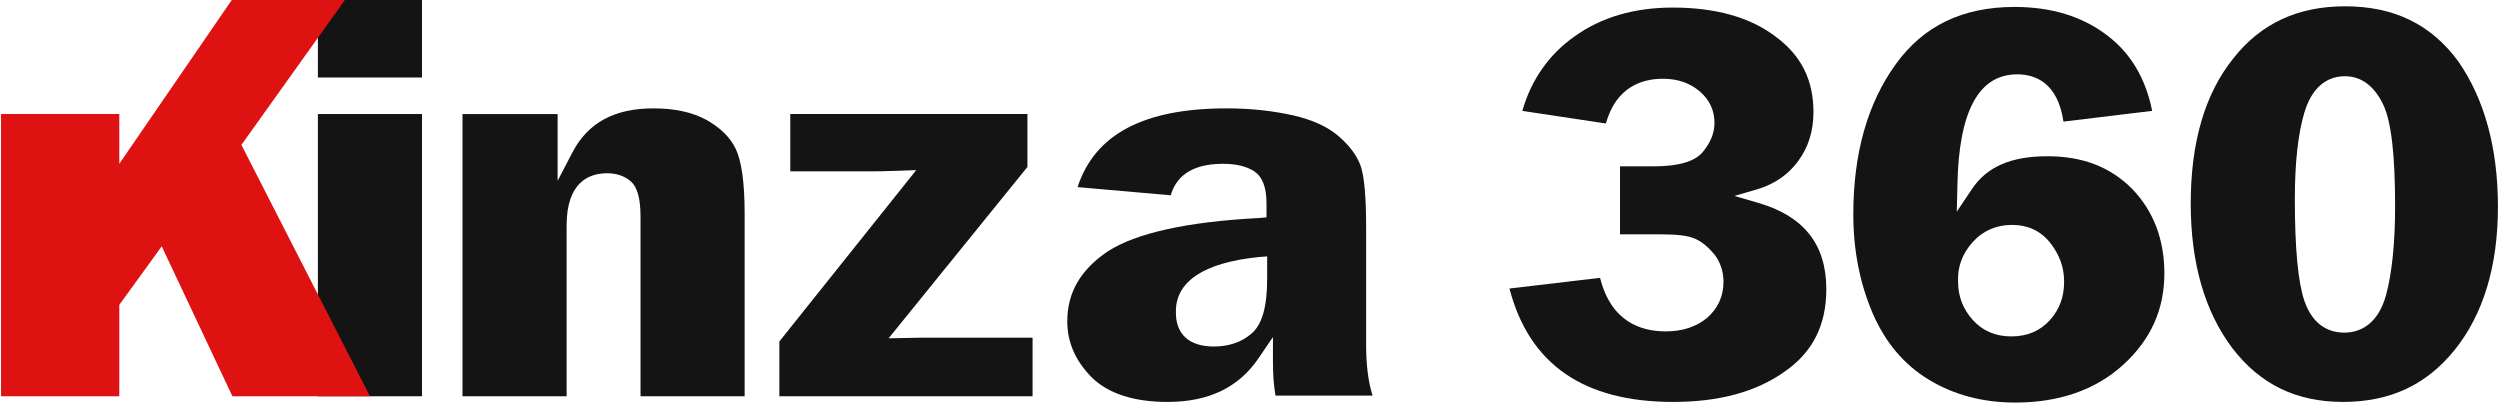 <?xml version="1.0" encoding="UTF-8"?> <svg xmlns="http://www.w3.org/2000/svg" width="1211" height="195" viewBox="0 0 1211 195" fill="none"><path d="M204.109 0H153.985V37.535H204.42V0H204.109Z" fill="#141414"></path><path d="M204.109 55.237H153.985V191.949H204.42V55.237H204.109Z" fill="#141414"></path><path d="M294.081 83.924C298.44 83.924 302.487 85.144 305.6 87.891C308.713 90.637 310.27 96.13 310.27 104.98V191.95H360.705V103.454C360.705 88.196 359.148 77.82 356.346 72.022C353.544 66.224 348.563 61.647 342.025 57.985C335.176 54.323 326.77 52.492 316.496 52.492C297.506 52.492 284.741 59.511 277.269 73.853L270.109 87.586V55.239H224.033V191.95H274.467V109.252C274.467 88.501 285.053 83.924 294.081 83.924Z" fill="#141414"></path><path d="M498 55.237H382.809V83.007H420.791C423.281 83.007 428.263 83.007 435.735 82.702L443.829 82.397L377.517 165.4V191.949H500.179V163.569H450.055C448.81 163.569 447.565 163.569 446.008 163.569L430.442 163.874L497.688 80.871V55.237H498Z" fill="#141414"></path><path d="M565.557 194.697C585.482 194.697 600.114 187.678 609.766 173.335L616.615 163.265V175.166C616.615 180.964 616.926 186.457 617.86 191.645H664.87C662.691 184.626 661.757 176.387 661.757 167.232V110.167C661.757 95.215 660.823 84.839 658.955 79.957C657.087 75.074 653.663 70.497 648.37 65.919C643.077 61.342 635.606 57.985 626.266 55.849C616.615 53.713 606.03 52.492 594.199 52.492C554.038 52.492 530.378 65.004 521.972 90.637L567.114 94.604C569.293 86.975 575.52 79.346 592.331 79.346C598.869 79.346 603.85 80.567 607.586 83.008C611.634 85.755 613.501 90.942 613.501 98.571V105.285L610.077 105.59C574.897 107.421 550.302 112.914 536.604 121.763C523.528 130.613 516.99 141.599 516.99 155.636C516.99 166.012 521.038 174.861 528.821 182.795C536.915 190.73 549.368 194.697 565.557 194.697ZM609.766 124.51L613.813 124.205V135.191C613.813 148.618 611.322 157.467 606.03 161.739C601.048 166.012 594.822 167.843 587.973 167.843C576.142 167.843 569.605 162.045 569.605 151.364C569.293 136.411 582.992 127.256 609.766 124.51Z" fill="#141414"></path><path d="M810.571 194.696C832.676 194.696 850.732 189.814 864.431 180.048C878.129 170.588 884.667 157.467 884.667 140.072C884.667 118.406 873.771 104.674 851.666 98.266L840.147 94.909L851.666 91.552C859.45 89.111 865.987 84.838 870.969 78.125C875.95 71.412 878.441 63.477 878.441 54.322C878.441 38.759 872.525 26.858 860.072 17.703C847.619 8.243 830.808 3.666 810.26 3.666C791.892 3.666 775.703 8.243 762.627 17.703C750.486 26.248 741.768 38.454 737.41 53.712L777.882 59.815C782.863 42.116 795.317 38.149 805.59 38.149C812.751 38.149 818.666 40.285 823.336 44.252C828.006 48.219 830.496 53.407 830.496 59.51C830.496 64.393 828.628 68.97 824.892 73.548C821.157 78.125 813.373 80.566 801.232 80.566H784.731V113.524H804.968C812.439 113.524 817.732 114.134 821.157 115.66C824.581 117.185 827.694 119.932 830.496 123.289C833.298 126.951 834.855 131.528 834.855 136.411C834.855 143.734 832.053 149.532 826.76 154.11C821.468 158.382 814.93 160.518 806.836 160.518C795.005 160.518 780.373 155.941 775.08 134.58L731.183 139.767C740.834 176.692 767.297 194.696 810.571 194.696Z" fill="#141414"></path><path d="M1021.03 17.398C1008.89 7.938 993.63 3.36 975.884 3.36C950.667 3.36 931.676 12.515 918.289 31.13C904.591 50.05 897.742 74.463 897.742 103.758C897.742 121.152 900.855 137.02 907.081 151.668C913.308 166.011 922.336 176.691 934.478 184.015C946.62 191.339 960.629 195.001 976.196 195.001C997.366 195.001 1015.11 188.898 1028.5 176.691C1041.89 164.485 1048.42 149.837 1048.42 132.443C1048.42 115.964 1043.13 102.232 1032.86 91.552C1022.27 80.871 1008.89 75.683 991.762 75.683C974.017 75.683 962.186 80.871 955.026 91.857L947.865 102.537L948.176 89.721C948.799 54.017 958.45 36.013 977.13 36.013C985.847 36.013 996.743 39.98 999.545 58.899L1042.51 53.712C1039.4 38.149 1032.23 25.942 1021.03 17.398ZM955.648 117.185C960.629 111.692 967.167 108.946 974.639 108.946C982.111 108.946 988.337 111.692 993.007 117.49C997.366 122.983 999.857 129.086 999.857 136.41C999.857 143.734 997.677 149.837 993.007 155.025C988.337 160.213 982.111 162.959 974.328 162.959C966.545 162.959 960.318 160.213 955.648 155.025C950.978 149.837 948.488 143.734 948.488 136.41C948.176 129.086 950.667 122.678 955.648 117.185Z" fill="#141414"></path><path d="M1135.91 3.053C1113.18 3.053 1095.12 11.292 1081.74 28.381C1068.04 45.47 1061.19 68.967 1061.19 98.568C1061.19 127.558 1068.04 151.055 1081.43 168.755C1094.81 186.149 1112.25 194.693 1134.97 194.693C1157.7 194.693 1175.45 186.454 1189.14 169.365C1202.84 152.276 1210 129.084 1210 100.094C1210 71.714 1203.46 47.911 1190.7 29.602C1177.62 11.902 1159.88 3.053 1135.91 3.053ZM1155.83 142.816C1151.78 157.769 1142.45 161.126 1135.6 161.126C1129.06 161.126 1120.65 158.379 1116.29 145.868C1113.18 136.713 1111.62 120.539 1111.62 96.432C1111.62 78.732 1113.18 64.695 1116.29 54.32C1120.65 39.977 1129.37 36.925 1135.91 36.925C1143.69 36.925 1149.92 41.503 1154.28 50.352C1158.32 58.592 1160.19 74.765 1160.19 100.094C1160.19 117.793 1158.63 132.441 1155.83 142.816Z" fill="#141414"></path><path d="M116.937 70.187L167.061 0H112.267L57.785 79.342V55.234H0.501V79.342V191.946H57.785V147.697L78.333 119.318L112.579 191.946H179.202L116.937 70.187Z" fill="#DF1212"></path></svg> 